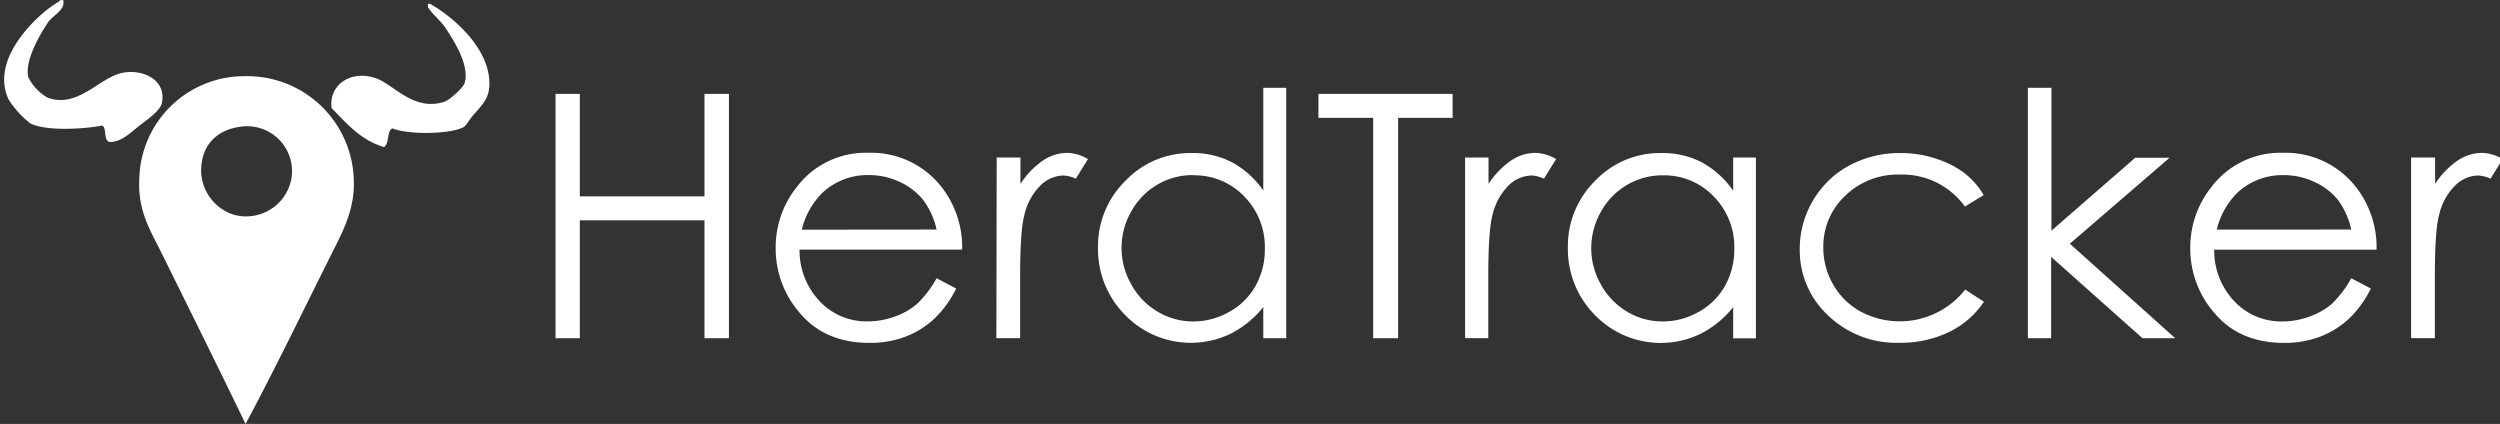 <svg id="Layer_1" data-name="Layer 1" xmlns="http://www.w3.org/2000/svg" viewBox="0 0 401 68"><rect x="0" y="0" width="401" height="68" fill="#333333" stroke="none"/><defs><style>.cls-1{fill:#fff;}</style></defs><title>logo_white_lo</title><g id="_Group_" data-name="&lt;Group&gt;"><path class="cls-1" d="M56.74,28.65c.25,4.42-1.49,8-3.1,11.16C49,49.07,44.15,59.12,39.39,68c-4.27-8.84-8.93-18.22-13.48-27.42-1.83-3.7-3.87-6.8-3.56-12.08A16.84,16.84,0,0,1,39.23,12.22,17.1,17.1,0,0,1,56.74,28.65ZM46.67,29a7.2,7.2,0,0,0-8.06-8.68c-3.93.52-6.36,3.05-6.35,7.13a7.51,7.51,0,0,0,5.27,7A7.39,7.39,0,0,0,46.67,29Z"/></g><g id="_Group_2" data-name="&lt;Group&gt;"><path class="cls-1" d="M78.41,12.16c.48,3.47-1,4.54-2.47,6.27-.77.87-1.09,1.7-1.65,2-2.23,1.13-8.82,1.19-11.38.16-.91.52-.41,2.45-1.32,3-3.77-1.12-6-3.79-8.41-6.27-.48-3.71,3.1-6.16,7.09-4.78,2.92,1,6,5.37,11,3.79.71-.22,3.05-2.16,3.3-3.13.78-3-2.19-7.32-3.13-8.74-.82-1.24-1.86-1.88-2.8-3.3V.62H69C72.49,2.6,77.71,7.06,78.41,12.16Z"/><path class="cls-1" d="M18.88,11.89c3.24-1.12,7.92.53,7.09,4.62-.27,1.32-2.65,2.88-3.79,3.79-1.48,1.19-2.84,2.53-4.62,2.47-1-.28-.39-2.14-1.15-2.64-2.45.52-8.87,1-11.54-.33A15.55,15.55,0,0,1,1.4,16a7.51,7.51,0,0,1-.66-4.29C1.25,7.21,6,2.31,9.31.34c.21-.12.3-.41.82-.33.43,1.59-1.64,2.41-2.47,3.63-1,1.52-3.75,5.94-3.13,8.74a7.84,7.84,0,0,0,3.13,3.3C12.21,17.29,15.48,13.06,18.88,11.89Z"/></g><path class="cls-1" d="M89.11,15.06H93V31.5h20V15.06h3.92V54.25H113V35.34H93V54.25H89.11V15.06Z"/><path class="cls-1" d="M150.23,44.63l3.14,1.65a17.18,17.18,0,0,1-3.57,4.9A14.21,14.21,0,0,1,145.24,54a15.9,15.9,0,0,1-5.73,1q-7.09,0-11.09-4.65a15.68,15.68,0,0,1-4-10.51A15.5,15.5,0,0,1,127.8,30a13.85,13.85,0,0,1,11.49-5.49,14.3,14.3,0,0,1,11.84,5.62,15.71,15.71,0,0,1,3.2,9.91H128.25a11.8,11.8,0,0,0,3.23,8.28,10.3,10.3,0,0,0,7.71,3.23,12.38,12.38,0,0,0,4.31-.77,11.35,11.35,0,0,0,3.56-2A17.34,17.34,0,0,0,150.23,44.63Zm0-7.81a12.35,12.35,0,0,0-2.17-4.77,10.3,10.3,0,0,0-3.77-2.88,11.54,11.54,0,0,0-4.93-1.09A10.63,10.63,0,0,0,132,30.84a12.39,12.39,0,0,0-3.39,6Z"/><path class="cls-1" d="M159.87,25.27h3.81V29.5a13.37,13.37,0,0,1,3.59-3.74,7.1,7.1,0,0,1,3.94-1.24,6.81,6.81,0,0,1,3.3,1l-1.95,3.14a5.21,5.21,0,0,0-2-.51,5.4,5.4,0,0,0-3.6,1.53,9.68,9.68,0,0,0-2.64,4.76q-.69,2.47-.69,10v9.8h-3.81Z"/><path class="cls-1" d="M206.31,14.08V54.25h-3.68v-5a16,16,0,0,1-5.26,4.29,14.7,14.7,0,0,1-16.89-3,15,15,0,0,1-4.36-10.86A14.68,14.68,0,0,1,180.52,29a14.34,14.34,0,0,1,10.58-4.45A13.68,13.68,0,0,1,197.56,26a14.69,14.69,0,0,1,5.07,4.56V14.08Zm-14.91,14a11.24,11.24,0,0,0-9.94,5.83,11.74,11.74,0,0,0,0,11.71A11.4,11.4,0,0,0,185.7,50a11,11,0,0,0,5.68,1.56,11.63,11.63,0,0,0,5.8-1.54,10.79,10.79,0,0,0,4.22-4.18,11.93,11.93,0,0,0,1.48-5.93,11.53,11.53,0,0,0-3.31-8.41A11,11,0,0,0,191.4,28.12Z"/><path class="cls-1" d="M211.48,18.9V15.06H233V18.9h-8.74V54.25h-4V18.9h-8.74Z"/><path class="cls-1" d="M234.95,25.27h3.81V29.5a13.37,13.37,0,0,1,3.6-3.74,7.1,7.1,0,0,1,3.94-1.24,6.8,6.8,0,0,1,3.3,1l-1.95,3.14a5.2,5.2,0,0,0-2-.51,5.39,5.39,0,0,0-3.6,1.53,9.68,9.68,0,0,0-2.64,4.76q-.69,2.47-.69,10v9.8H235v-29Z"/><path class="cls-1" d="M281.65,25.27v29H278v-5a16,16,0,0,1-5.26,4.29,14.7,14.7,0,0,1-16.89-3,15,15,0,0,1-4.36-10.86A14.68,14.68,0,0,1,255.86,29a14.34,14.34,0,0,1,10.58-4.45A13.68,13.68,0,0,1,272.9,26,14.67,14.67,0,0,1,278,30.59V25.27Zm-14.91,2.85a11.24,11.24,0,0,0-9.94,5.83,11.74,11.74,0,0,0,0,11.71A11.4,11.4,0,0,0,261,50a11,11,0,0,0,5.68,1.56,11.63,11.63,0,0,0,5.8-1.54,10.78,10.78,0,0,0,4.22-4.18,11.93,11.93,0,0,0,1.48-5.93,11.53,11.53,0,0,0-3.31-8.41A11,11,0,0,0,266.75,28.12Z"/><path class="cls-1" d="M318.18,31.29l-3,1.84A12.4,12.4,0,0,0,304.76,28a12.11,12.11,0,0,0-8.8,3.41,11.12,11.12,0,0,0-3.5,8.28,11.78,11.78,0,0,0,1.61,6A11.32,11.32,0,0,0,298.49,50a13.36,13.36,0,0,0,16.73-3.55l3,1.95a14,14,0,0,1-5.58,4.85,17.8,17.8,0,0,1-8,1.73,15.76,15.76,0,0,1-11.4-4.37A14.21,14.21,0,0,1,288.68,40a15.17,15.17,0,0,1,2.12-7.82,14.9,14.9,0,0,1,5.82-5.63,17,17,0,0,1,8.29-2,17.65,17.65,0,0,1,5.55.88A15.41,15.41,0,0,1,315,27.69,12.41,12.41,0,0,1,318.18,31.29Z"/><path class="cls-1" d="M325.32,14.08h3.73V37l13.44-11.7H348L332,39.09,348.9,54.25h-5.25L329,41.2V54.25h-3.73V14.08Z"/><path class="cls-1" d="M377.14,44.63l3.14,1.65a17.16,17.16,0,0,1-3.57,4.9A14.19,14.19,0,0,1,372.14,54a15.91,15.91,0,0,1-5.73,1q-7.09,0-11.09-4.65a15.68,15.68,0,0,1-4-10.51A15.5,15.5,0,0,1,354.71,30a13.85,13.85,0,0,1,11.49-5.49A14.3,14.3,0,0,1,378,30.14a15.7,15.7,0,0,1,3.2,9.91H355.16a11.81,11.81,0,0,0,3.23,8.28,10.3,10.3,0,0,0,7.71,3.23,12.37,12.37,0,0,0,4.31-.77,11.36,11.36,0,0,0,3.56-2A17.34,17.34,0,0,0,377.14,44.63Zm0-7.81A12.4,12.4,0,0,0,375,32.06a10.32,10.32,0,0,0-3.77-2.88,11.55,11.55,0,0,0-4.94-1.09,10.62,10.62,0,0,0-7.33,2.74,12.39,12.39,0,0,0-3.39,6Z"/><path class="cls-1" d="M386.78,25.27h3.81V29.5a13.37,13.37,0,0,1,3.6-3.74,7.1,7.1,0,0,1,3.94-1.24,6.8,6.8,0,0,1,3.3,1l-1.95,3.14a5.2,5.2,0,0,0-2-.51,5.4,5.4,0,0,0-3.6,1.53,9.69,9.69,0,0,0-2.64,4.76q-.69,2.47-.69,10v9.8h-3.81v-29Z"/></svg>